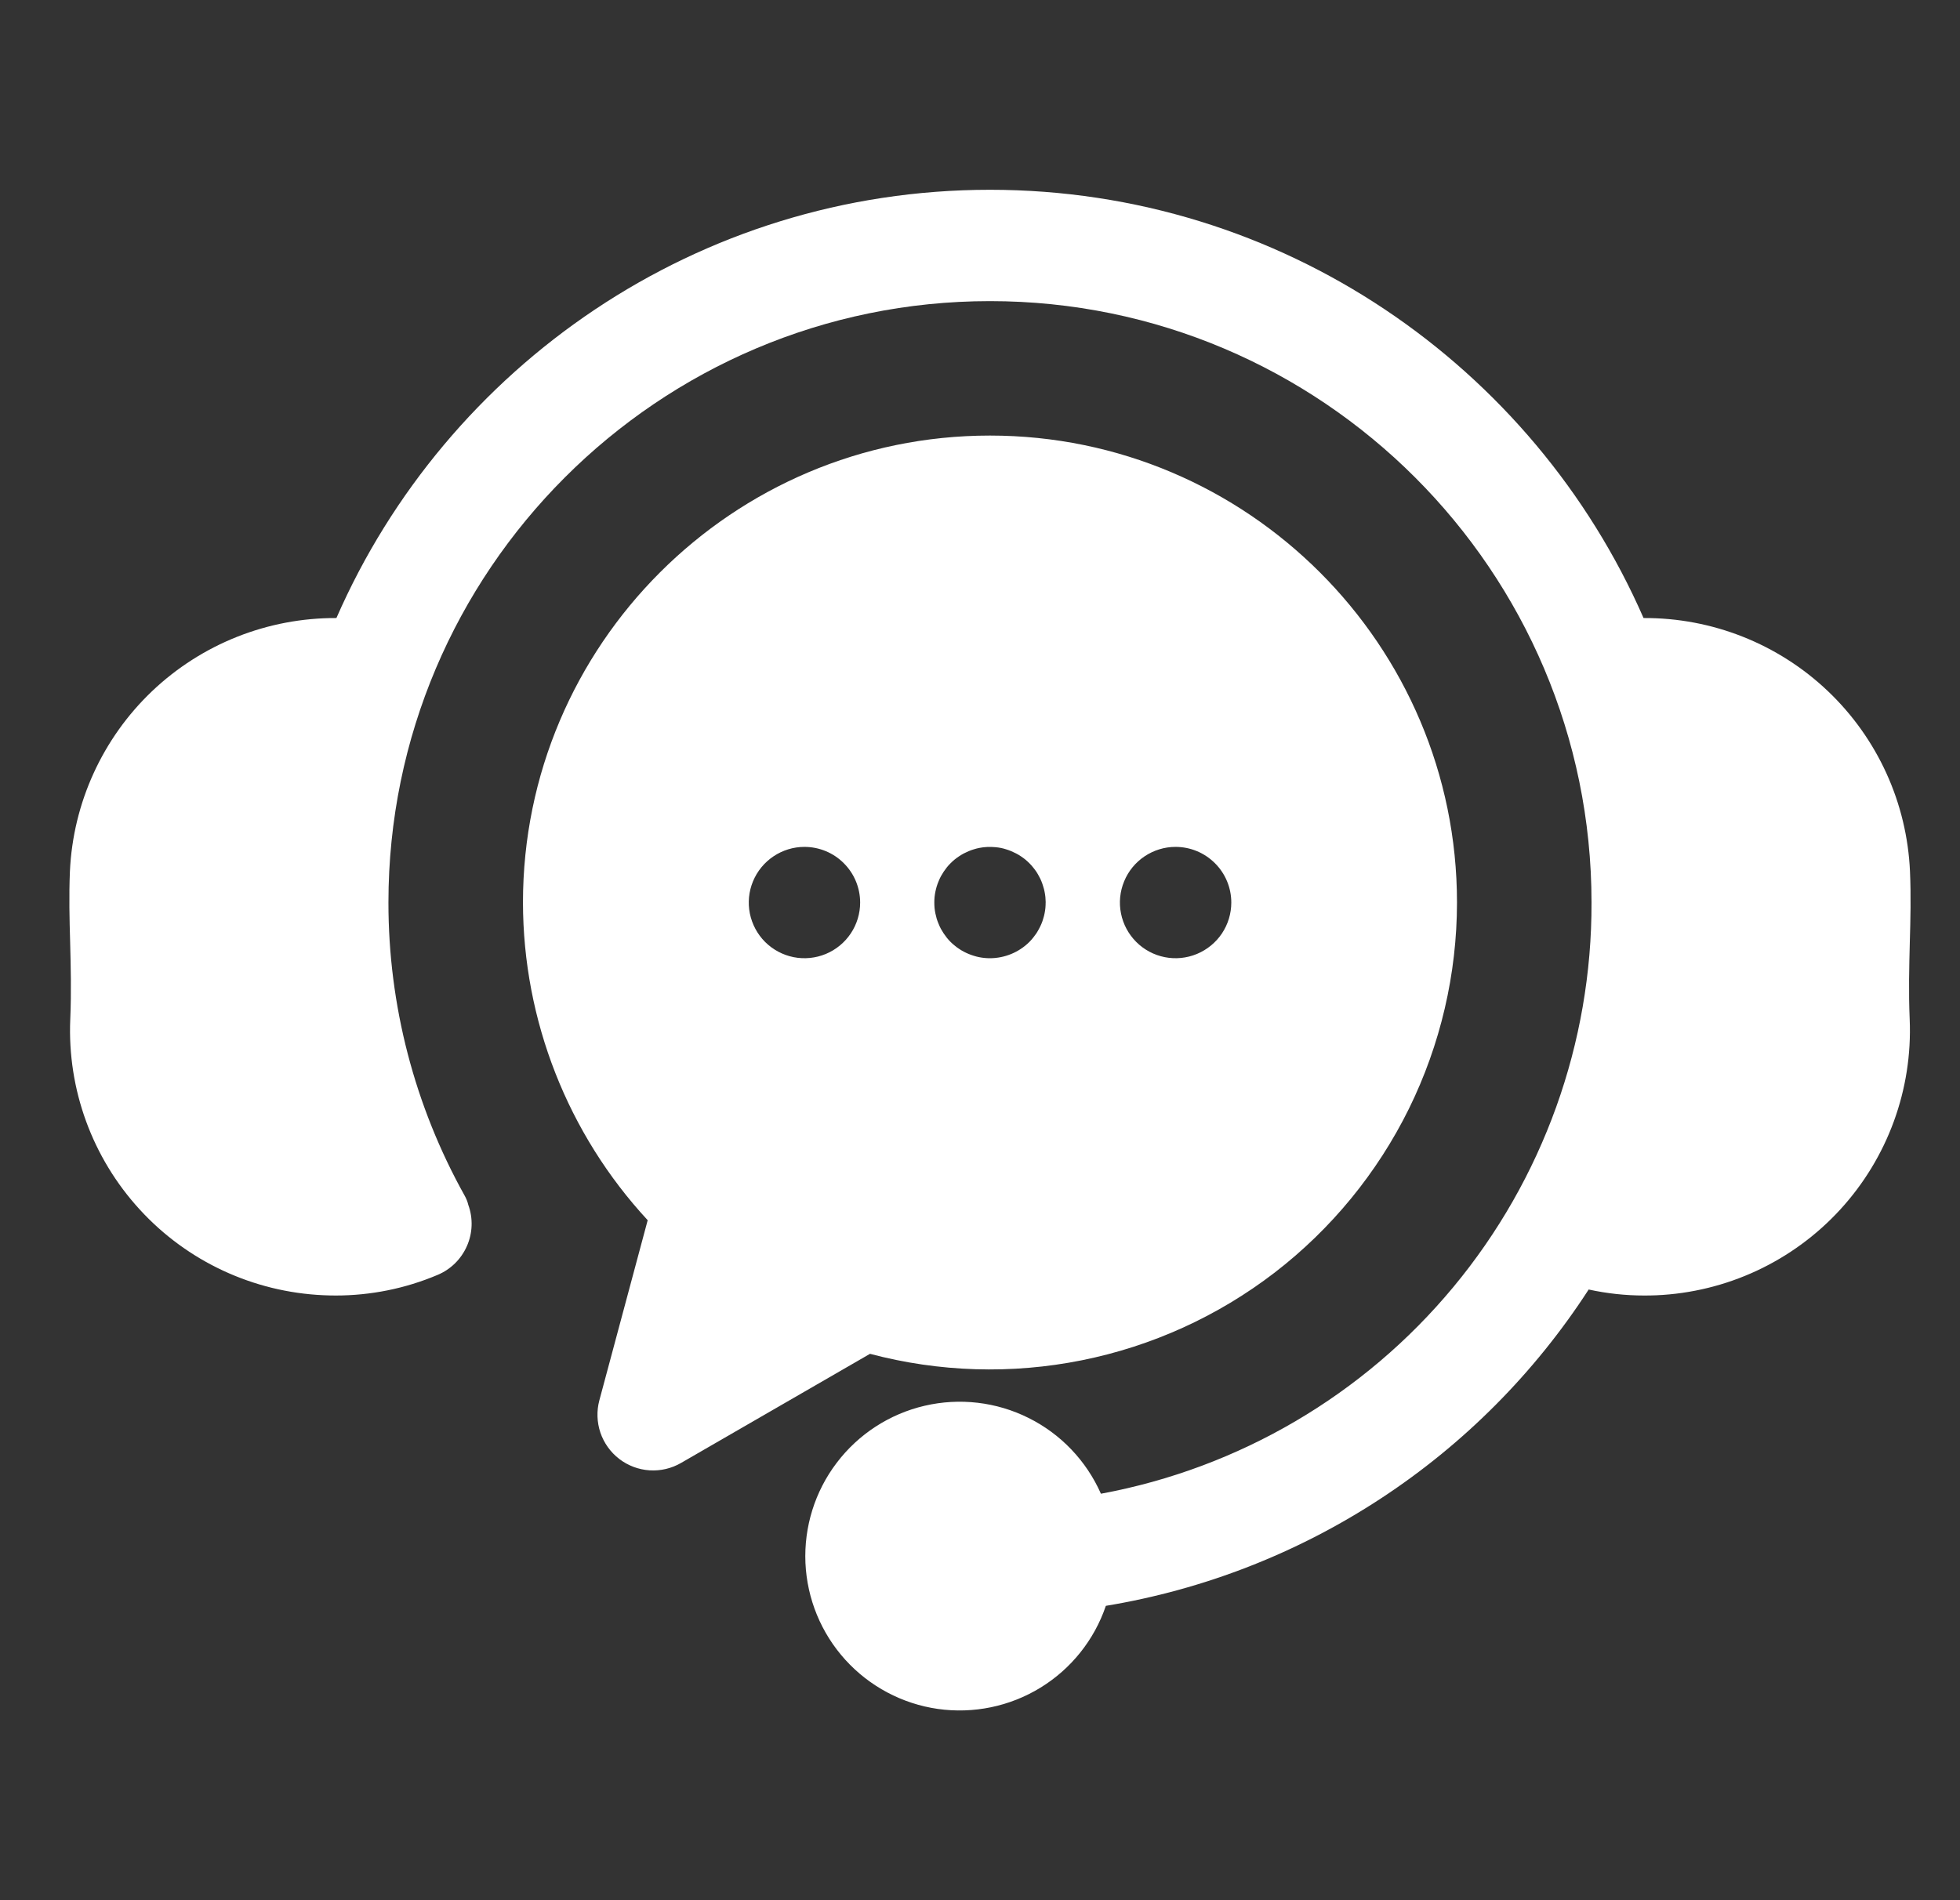 <?xml version="1.0" encoding="UTF-8"?>
<svg xmlns="http://www.w3.org/2000/svg" width="33" height="32" viewBox="0 0 33 32" fill="none">
  <rect x="0" y="0" width="33" height="32" fill="#333333" stroke="none"/>
  <g clip-path="url(#clip0_2739_8710)">
    <path d="M32.153 17.165C32.203 18.347 31.782 19.499 30.982 20.371C30.183 21.242 29.07 21.761 27.889 21.813C27.82 21.816 27.751 21.817 27.682 21.817C27.368 21.817 27.055 21.783 26.748 21.716C25.839 23.121 24.646 24.32 23.246 25.237C21.846 26.155 20.27 26.77 18.619 27.043C18.424 27.617 18.035 28.104 17.518 28.421C17.001 28.738 16.39 28.864 15.79 28.779C15.19 28.693 14.639 28.4 14.232 27.951C13.825 27.502 13.588 26.925 13.561 26.32C13.535 25.714 13.72 25.118 14.087 24.635C14.453 24.152 14.976 23.812 15.566 23.674C16.156 23.536 16.776 23.608 17.318 23.879C17.861 24.149 18.291 24.601 18.536 25.155C20.861 24.725 22.961 23.493 24.47 21.674C25.98 19.855 26.803 17.563 26.796 15.199C26.796 9.615 22.253 5.071 16.668 5.071C11.083 5.071 6.54 9.615 6.54 15.199C6.539 16.926 6.981 18.625 7.822 20.133C7.85 20.183 7.872 20.236 7.885 20.292C7.967 20.518 7.958 20.766 7.861 20.985C7.764 21.205 7.587 21.379 7.365 21.471C6.823 21.7 6.241 21.817 5.652 21.817C5.583 21.817 5.513 21.815 5.444 21.812C4.263 21.759 3.151 21.241 2.353 20.369C1.554 19.498 1.133 18.346 1.183 17.165C1.203 16.694 1.191 16.274 1.181 15.867C1.17 15.485 1.16 15.089 1.177 14.676C1.229 13.523 1.725 12.435 2.561 11.639C3.398 10.844 4.509 10.403 5.664 10.408C7.517 6.168 11.752 3.196 16.668 3.196C21.584 3.196 25.819 6.168 27.672 10.408C28.827 10.402 29.939 10.843 30.775 11.638C31.612 12.434 32.107 13.522 32.158 14.676C32.176 15.089 32.166 15.485 32.155 15.867C32.145 16.273 32.133 16.694 32.153 17.165ZM24.531 15.199C24.53 16.404 24.253 17.592 23.721 18.673C23.188 19.753 22.415 20.697 21.46 21.432C20.505 22.166 19.394 22.671 18.213 22.908C17.032 23.145 15.813 23.108 14.648 22.799L11.466 24.637C11.305 24.73 11.121 24.773 10.936 24.761C10.751 24.749 10.573 24.682 10.426 24.569C10.279 24.456 10.169 24.302 10.109 24.127C10.05 23.951 10.043 23.762 10.091 23.583L10.905 20.549C9.558 19.093 8.808 17.183 8.805 15.199C8.805 10.863 12.332 7.335 16.668 7.335C21.003 7.335 24.531 10.863 24.531 15.199ZM14.482 15.199C14.482 14.951 14.383 14.712 14.207 14.537C14.032 14.361 13.793 14.262 13.544 14.262H13.543C13.358 14.262 13.177 14.318 13.023 14.421C12.869 14.524 12.749 14.671 12.678 14.842C12.607 15.013 12.589 15.202 12.625 15.383C12.662 15.565 12.751 15.732 12.882 15.863C13.014 15.994 13.181 16.083 13.362 16.119C13.544 16.155 13.733 16.136 13.904 16.065C14.075 15.994 14.221 15.874 14.324 15.72C14.427 15.566 14.482 15.385 14.482 15.199H14.482ZM17.606 15.199C17.605 15.169 17.604 15.138 17.601 15.107C17.598 15.077 17.593 15.046 17.587 15.016C17.581 14.986 17.574 14.957 17.564 14.928C17.556 14.898 17.545 14.869 17.534 14.841C17.523 14.812 17.509 14.785 17.494 14.758C17.48 14.731 17.465 14.705 17.448 14.679C17.43 14.654 17.412 14.629 17.392 14.605C17.373 14.581 17.353 14.558 17.331 14.537C17.309 14.515 17.286 14.494 17.262 14.474C17.239 14.456 17.214 14.437 17.188 14.42C17.163 14.403 17.136 14.387 17.109 14.373C17.082 14.359 17.054 14.346 17.026 14.334C16.998 14.322 16.969 14.312 16.94 14.303C16.882 14.284 16.821 14.272 16.76 14.267C16.668 14.258 16.576 14.262 16.485 14.28C16.455 14.286 16.425 14.294 16.396 14.303C16.366 14.312 16.338 14.322 16.309 14.334C16.281 14.346 16.253 14.359 16.226 14.373C16.2 14.387 16.173 14.403 16.148 14.42C16.122 14.437 16.097 14.456 16.074 14.474C16.049 14.494 16.027 14.515 16.005 14.537C15.983 14.558 15.963 14.581 15.943 14.605C15.924 14.629 15.906 14.654 15.889 14.679C15.872 14.705 15.856 14.731 15.841 14.758C15.827 14.785 15.814 14.812 15.803 14.841C15.791 14.869 15.78 14.898 15.771 14.928C15.763 14.956 15.755 14.986 15.749 15.016C15.743 15.046 15.738 15.077 15.735 15.107C15.732 15.138 15.731 15.169 15.731 15.199C15.731 15.23 15.732 15.261 15.735 15.292C15.738 15.322 15.743 15.353 15.749 15.383C15.755 15.412 15.763 15.443 15.771 15.472C15.78 15.501 15.791 15.53 15.803 15.558C15.814 15.587 15.827 15.614 15.841 15.641C15.856 15.668 15.872 15.694 15.889 15.72C15.906 15.745 15.924 15.77 15.943 15.794C15.963 15.818 15.983 15.841 16.005 15.863C16.027 15.884 16.049 15.905 16.074 15.924C16.097 15.944 16.122 15.962 16.148 15.979C16.173 15.996 16.199 16.012 16.226 16.026C16.281 16.055 16.337 16.078 16.396 16.096C16.425 16.105 16.455 16.113 16.485 16.119C16.545 16.131 16.607 16.137 16.668 16.137C16.916 16.136 17.155 16.038 17.331 15.863C17.374 15.819 17.413 15.771 17.448 15.72C17.464 15.694 17.48 15.668 17.494 15.641C17.509 15.614 17.522 15.586 17.534 15.558C17.546 15.53 17.556 15.501 17.564 15.472C17.574 15.443 17.581 15.413 17.587 15.383C17.593 15.353 17.598 15.322 17.601 15.292C17.604 15.261 17.605 15.23 17.605 15.199L17.606 15.199ZM20.731 15.199C20.731 14.951 20.632 14.712 20.456 14.537C20.28 14.361 20.042 14.262 19.793 14.262H19.791C19.606 14.262 19.425 14.318 19.271 14.421C19.117 14.524 18.997 14.671 18.927 14.842C18.856 15.013 18.837 15.202 18.874 15.383C18.91 15.565 19 15.732 19.131 15.863C19.262 15.994 19.429 16.083 19.611 16.119C19.793 16.155 19.981 16.136 20.152 16.065C20.323 15.994 20.47 15.874 20.573 15.72C20.676 15.566 20.731 15.385 20.731 15.199Z" fill="white"></path>
  </g>
  <defs>
    <clipPath id="clip0_2739_8710">
      <rect width="32" height="32" fill="white" transform="translate(0.668)"></rect>
    </clipPath>
  </defs>
</svg>
